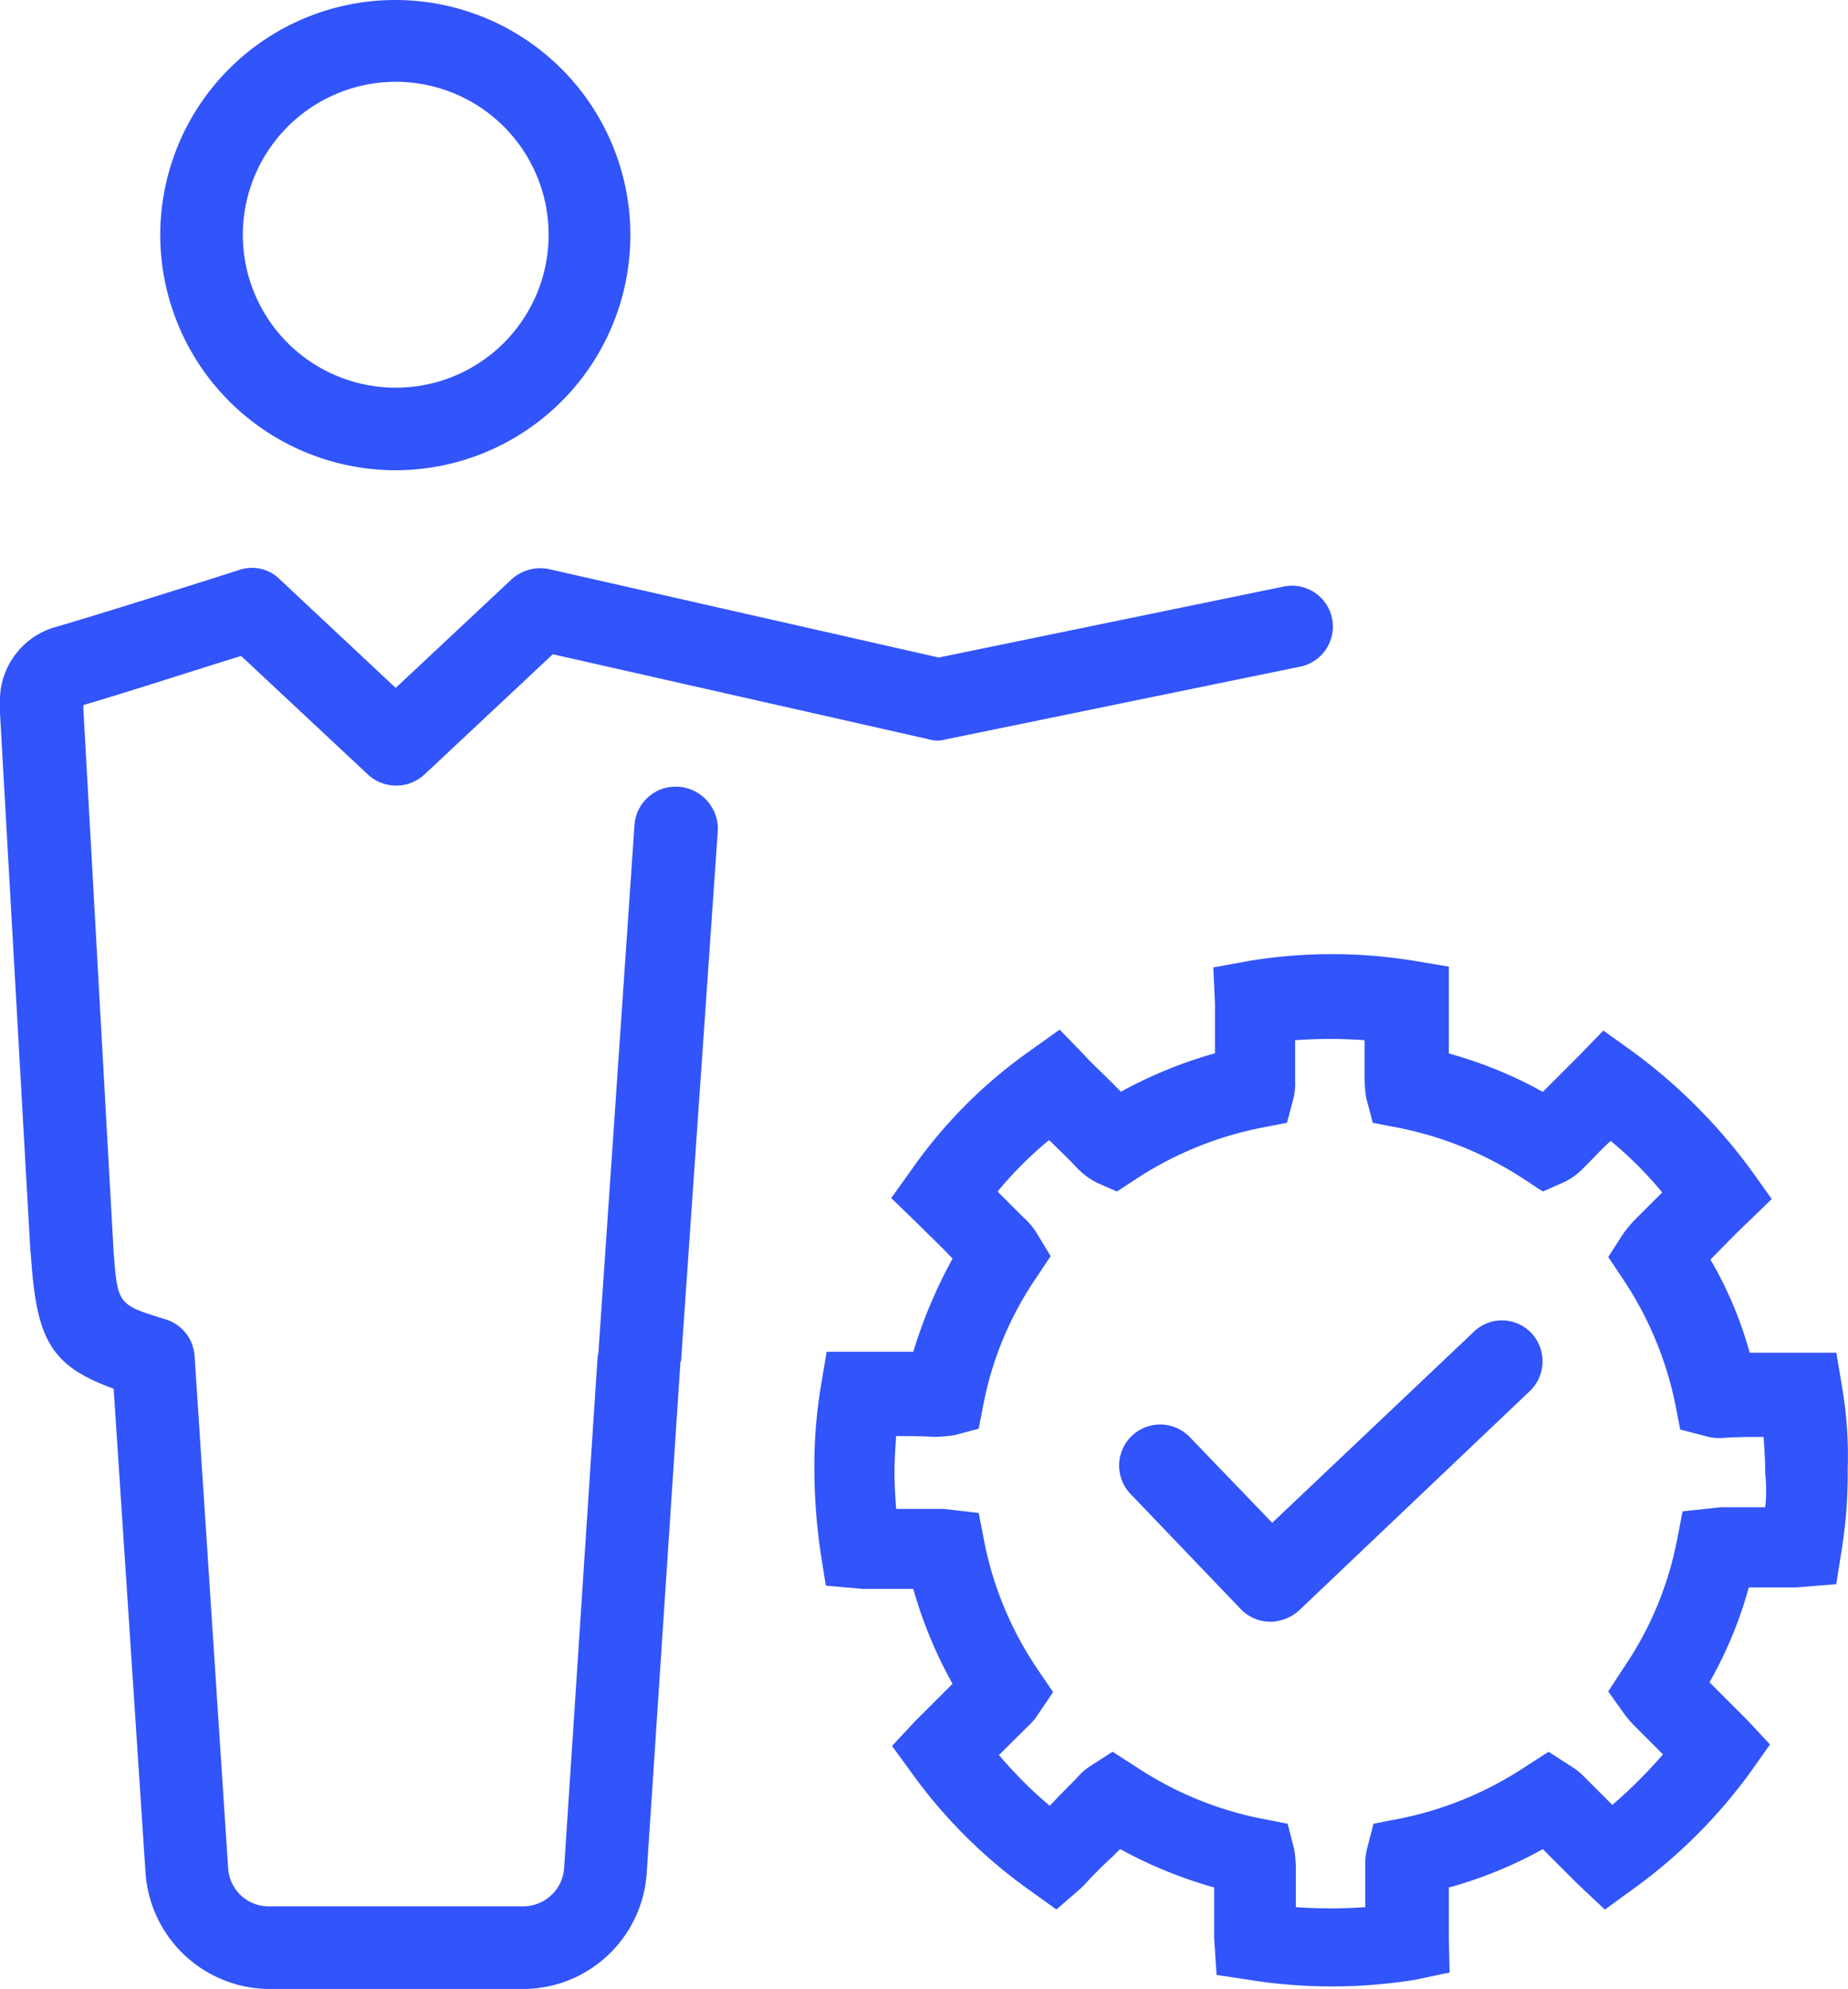 <svg xmlns="http://www.w3.org/2000/svg" width="93.271" height="100.358" viewBox="0 0 93.271 100.358">
  <g id="_4230528_business_marketing_service_solution_icon" data-name="4230528_business_marketing_service_solution_icon" transform="translate(-14.9 -6.4)">
    <path id="Path_60462" data-name="Path 60462" d="M169.638,168.448l-10.151,9.615-4.168-4.333a2.072,2.072,0,0,0-2.971,2.889l5.571,5.818a2.094,2.094,0,0,0,1.486.619,2.217,2.217,0,0,0,1.444-.578l11.637-11.059a2.081,2.081,0,0,0,.083-2.93A2.043,2.043,0,0,0,169.638,168.448Z" transform="translate(-80.377 -94.826)" fill="#3254fb"/>
    <path id="Path_60463" data-name="Path 60463" d="M166.371,144.915l-.289-1.733h-4.374a19.626,19.626,0,0,0-1.981-4.7c.619-.619,1.2-1.238,1.816-1.816l1.279-1.238-1.032-1.444a27.808,27.808,0,0,0-6.025-6.025l-1.444-1.032-1.238,1.279-1.155,1.155-.66.66a21.641,21.641,0,0,0-4.746-1.939V123.7l-1.733-.289a25.683,25.683,0,0,0-8.336,0l-1.816.33.083,1.857v2.476a22.5,22.5,0,0,0-4.746,1.939l-.7-.7c-.371-.371-.784-.743-1.155-1.155l-1.238-1.279-1.444,1.032a24.578,24.578,0,0,0-6.025,6.025l-1.032,1.444,1.279,1.238c.619.619,1.238,1.2,1.816,1.816a24.717,24.717,0,0,0-1.981,4.7h-4.374l-.289,1.733a24.588,24.588,0,0,0-.33,4.25,29.489,29.489,0,0,0,.33,4.25l.248,1.568,1.857.165h2.558a22.094,22.094,0,0,0,1.981,4.787l-.825.825-.743.743-.33.33-1.155,1.238.99,1.362a25.562,25.562,0,0,0,5.984,5.942l1.321.949,1.238-1.073.206-.206c.454-.5.908-.949,1.4-1.4l.371-.371a22.5,22.5,0,0,0,4.746,1.939v2.558l.124,1.857,1.651.248a26.473,26.473,0,0,0,8.336,0l1.774-.371-.041-1.816V170.17a21.643,21.643,0,0,0,4.746-1.939l.33.33,1.4,1.4,1.4,1.32,1.362-.99a26.377,26.377,0,0,0,5.984-5.942l.99-1.4-1.155-1.238-.33-.33-.743-.743-.825-.825a20.95,20.95,0,0,0,1.981-4.787h2.393l2.022-.165.248-1.568a24.277,24.277,0,0,0,.33-4.25A20.444,20.444,0,0,0,166.371,144.915Zm-3.879,6.066h-2.27l-1.9.206-.289,1.486a17.185,17.185,0,0,1-2.682,6.4l-.784,1.2.825,1.155a5.227,5.227,0,0,0,.454.536l1.486,1.486A24.96,24.96,0,0,1,154.775,166l-.206-.206-1.279-1.279a3.116,3.116,0,0,0-.578-.454l-1.155-.743-1.155.743A17.815,17.815,0,0,1,144,166.7l-1.279.248-.33,1.279a3.237,3.237,0,0,0-.083.908v2.022a24.88,24.88,0,0,1-3.508,0v-2.022a6.182,6.182,0,0,0-.083-.908l-.33-1.279-1.279-.248a17.687,17.687,0,0,1-6.4-2.641l-1.155-.743-1.155.743a2.841,2.841,0,0,0-.536.454c-.413.454-.867.867-1.279,1.321l-.206.206a21.4,21.4,0,0,1-2.558-2.558L125.312,162a2.616,2.616,0,0,0,.454-.536l.784-1.155-.784-1.155a17.475,17.475,0,0,1-2.682-6.4l-.289-1.486-1.774-.206h-2.393c-.041-.619-.083-1.2-.083-1.816s.041-1.238.083-1.857c.66,0,1.32,0,1.939.041a8.011,8.011,0,0,0,.99-.083l1.238-.33.248-1.279a17.018,17.018,0,0,1,2.641-6.314l.743-1.114-.7-1.155a3.518,3.518,0,0,0-.7-.825l-.536-.536-.743-.743a19.346,19.346,0,0,1,2.6-2.6c.454.454.949.908,1.4,1.4a3.88,3.88,0,0,0,.99.743l1.032.454.949-.619a17.846,17.846,0,0,1,6.355-2.6l1.279-.248.33-1.238a3.09,3.09,0,0,0,.083-.867v-2.063a24.878,24.878,0,0,1,3.508,0v2.063a5.618,5.618,0,0,0,.083.867l.33,1.238,1.279.248a17.846,17.846,0,0,1,6.355,2.6l.949.619,1.032-.454a3.405,3.405,0,0,0,.99-.7c.454-.454.908-.949,1.4-1.4a19.345,19.345,0,0,1,2.6,2.6l-.825.825-.454.454a6.221,6.221,0,0,0-.7.825l-.743,1.155.743,1.114a17.733,17.733,0,0,1,2.641,6.314l.248,1.279,1.279.33a2.545,2.545,0,0,0,.99.083c.66-.041,1.32-.041,1.939-.041.041.619.083,1.238.083,1.857A7.72,7.72,0,0,1,162.492,150.981Z" transform="translate(-58.499 -68.528)" fill="#3254fb"/>
    <path id="Path_60464" data-name="Path 60464" d="M46.385,30.128A11.864,11.864,0,1,0,34.5,18.243,11.888,11.888,0,0,0,46.385,30.128Zm0-19.6a7.717,7.717,0,1,1-7.717,7.717A7.731,7.731,0,0,1,46.385,10.527Z" transform="translate(-11.512)" fill="#3254fb"/>
    <path id="Path_60465" data-name="Path 60465" d="M49.151,86.875a2.083,2.083,0,0,0-2.228,1.939L45.106,115.39a1.788,1.788,0,0,1-.041.206l-1.692,25.832a2.073,2.073,0,0,1-2.063,1.939H28.476a2.047,2.047,0,0,1-2.063-1.939L24.721,115.6a2.074,2.074,0,0,0-1.486-1.857c-2.393-.743-2.393-.743-2.6-3.384l-1.527-27.4v-.206c2.27-.66,6.066-1.9,7.964-2.476l6.4,5.984a2.1,2.1,0,0,0,2.847,0L42.8,80.19l18.982,4.292a1.548,1.548,0,0,0,.867,0l17.909-3.673a2.064,2.064,0,0,0-.825-4.044l-17.455,3.59L42.631,75.9a2.153,2.153,0,0,0-1.9.5l-5.86,5.488-5.86-5.488a1.988,1.988,0,0,0-2.063-.454s-6.066,1.939-9.161,2.847A3.85,3.85,0,0,0,14.9,82.666v.5l1.527,27.029.041.454c.289,4.127.99,5.447,4.168,6.6l1.609,24.429a6.3,6.3,0,0,0,6.231,5.86H41.31a6.266,6.266,0,0,0,6.231-5.86l1.692-25.626a.372.372,0,0,1,.041-.206l1.857-26.781A2.133,2.133,0,0,0,49.151,86.875Z" transform="translate(0 -40.778)" fill="#3254fb"/>
  </g>
</svg>
